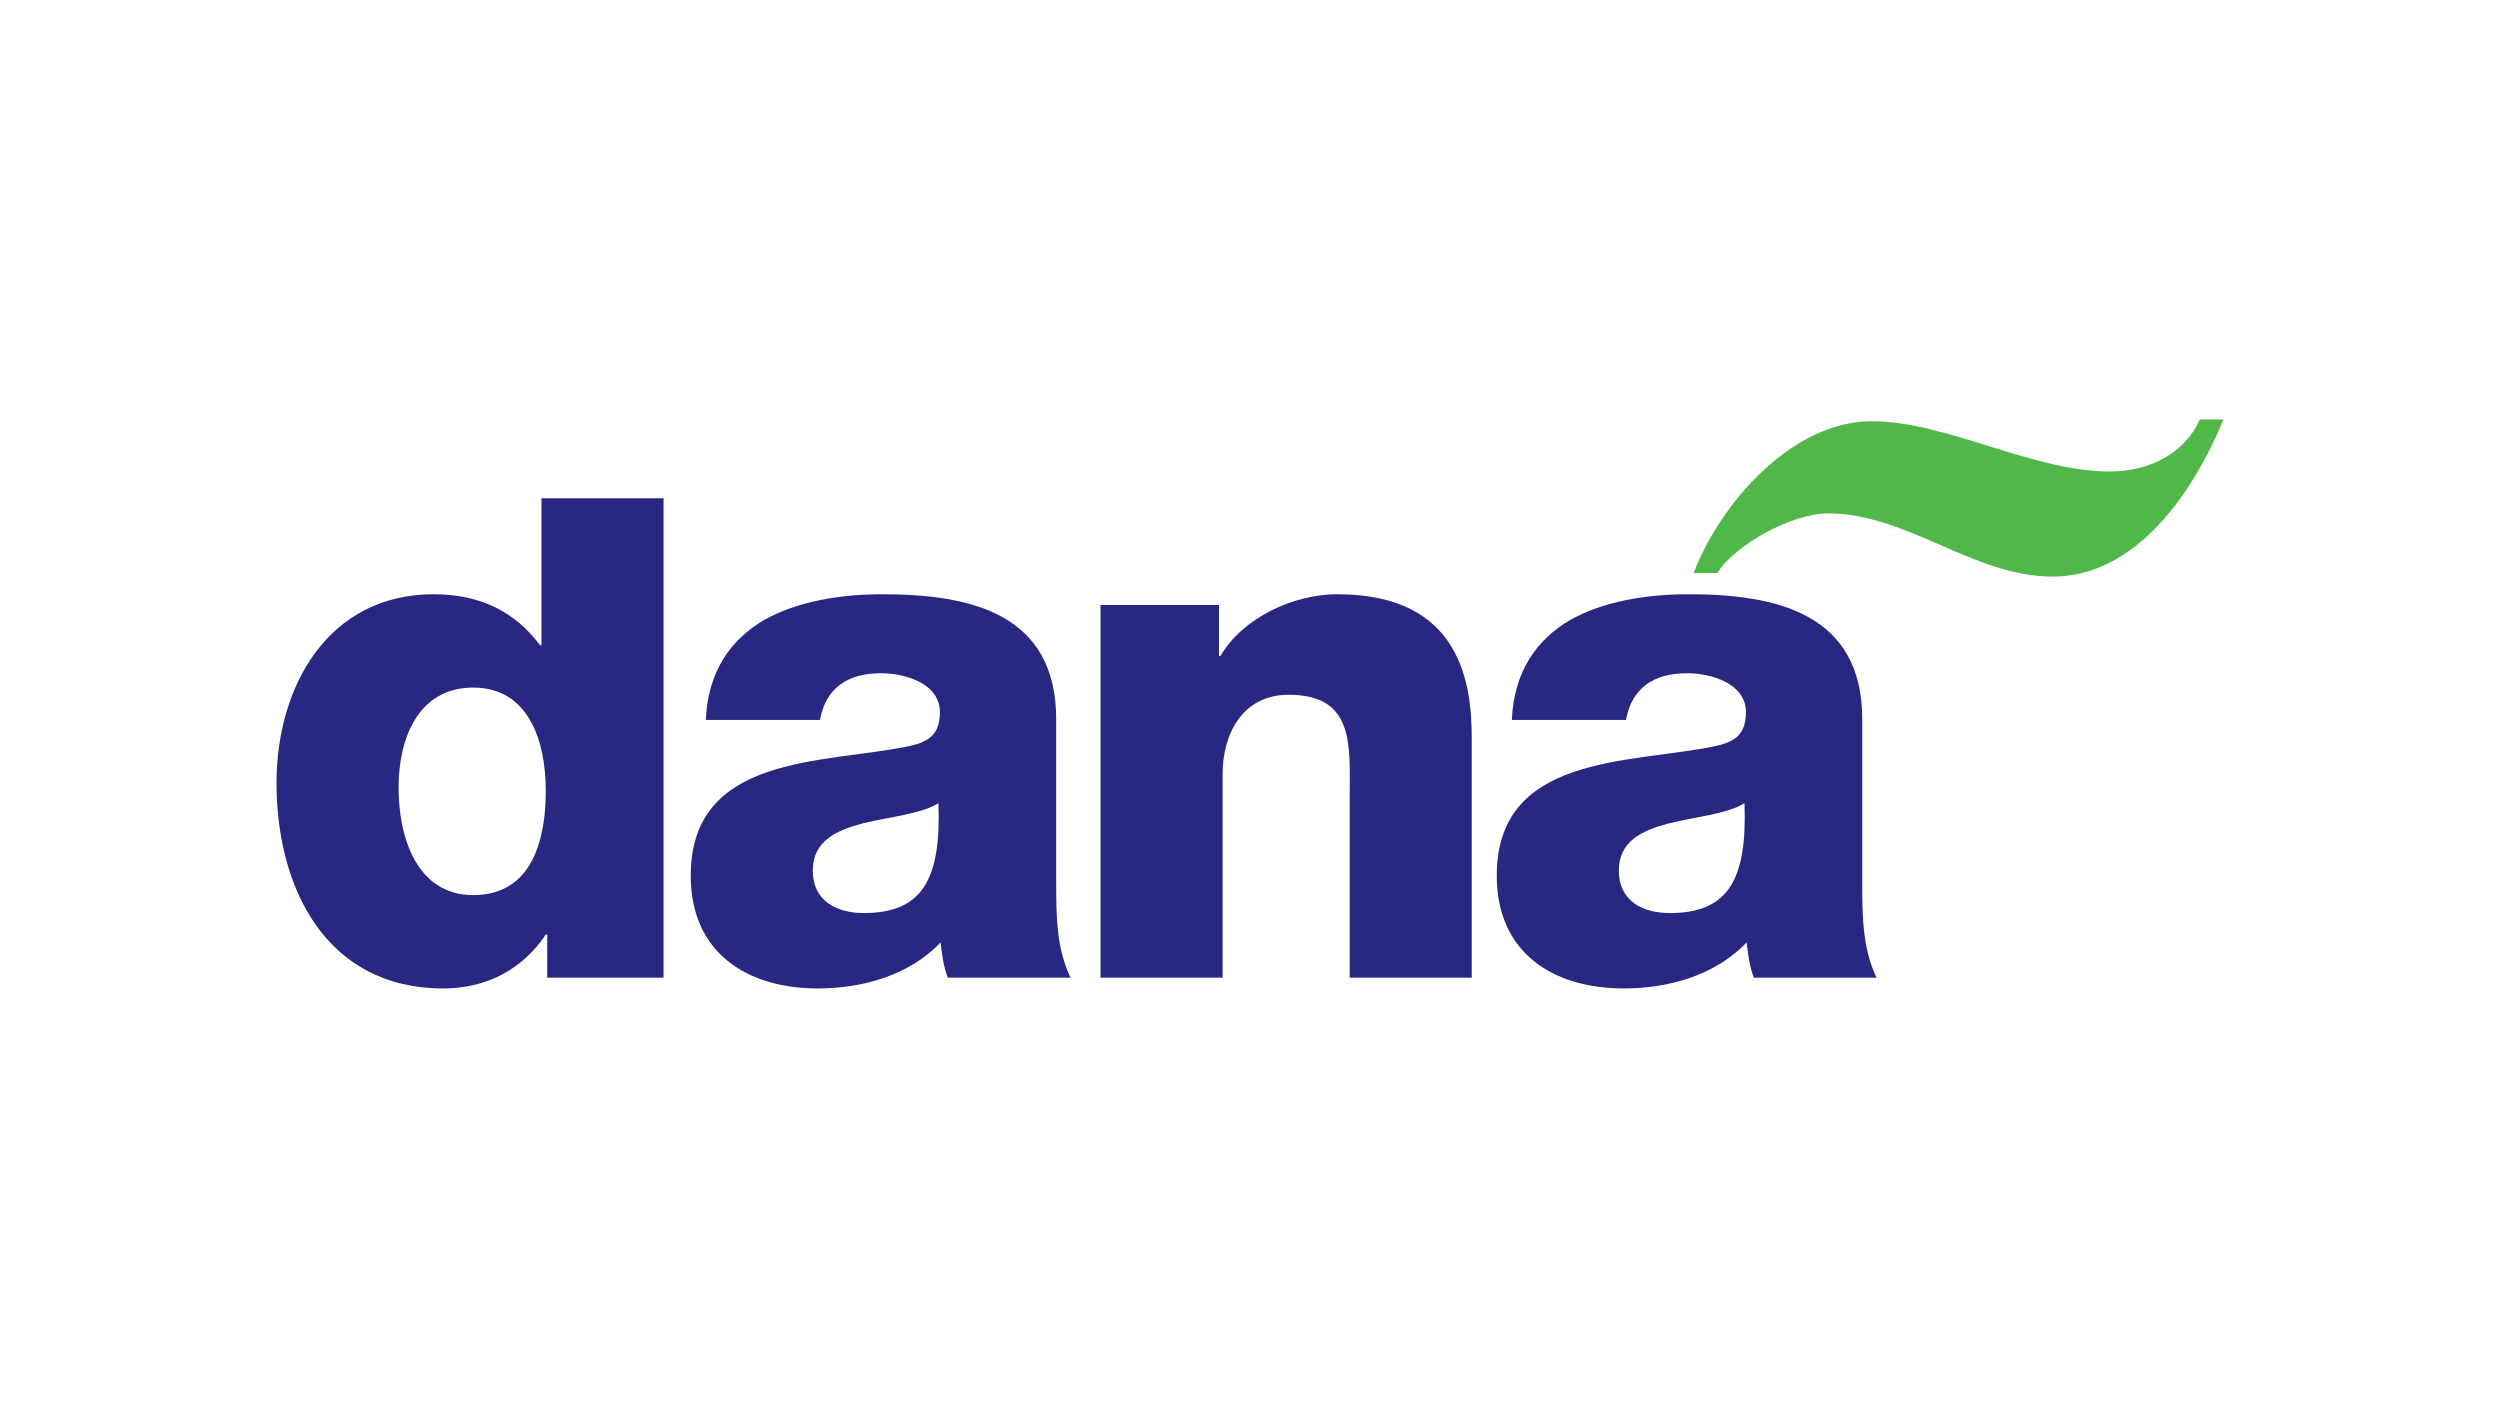 <?xml version="1.0" encoding="utf-8"?>
<!-- Generator: Adobe Illustrator 15.0.0, SVG Export Plug-In  -->
<!DOCTYPE svg PUBLIC "-//W3C//DTD SVG 1.1//EN" "http://www.w3.org/Graphics/SVG/1.1/DTD/svg11.dtd">
<svg version="1.1"
	 xmlns="http://www.w3.org/2000/svg" xmlns:xlink="http://www.w3.org/1999/xlink" xmlns:a="http://ns.adobe.com/AdobeSVGViewerExtensions/3.0/"
	 x="0px" y="0px" width="380px" height="214px" viewBox="0.006 -0.006 380 214" enable-background="new 0.006 -0.006 380 214"
	 xml:space="preserve">
<defs>
</defs>
<rect fill="none" width="380.013" height="213.987"/>
<g>
	<g>
		<defs>
			<rect id="SVGID_1_" x="42.037" y="63.749" width="295.938" height="86.489"/>
		</defs>
		<clipPath id="SVGID_3_">
			<use xlink:href="#SVGID_1_"  overflow="visible"/>
		</clipPath>
		<g clip-path="url(#SVGID_3_)">
			<defs>
				<rect id="SVGID_2_" x="42.037" y="63.749" width="295.938" height="86.489"/>
			</defs>
			<clipPath id="SVGID_4_">
				<use xlink:href="#SVGID_2_"  overflow="visible"/>
			</clipPath>
			<path clip-path="url(#SVGID_4_)" fill-rule="evenodd" clip-rule="evenodd" fill="#282781" d="M71.942,104.505
				c-8.515,0-11.351,7.97-11.351,15.172c0,7.75,2.836,16.371,11.351,16.371c9.06,0,11.022-8.621,11.022-15.824
				C82.965,112.038,80.02,104.505,71.942,104.505 M100.865,75.727v72.874H83.184v-6.548h-0.219
				c-3.602,5.347-9.058,8.185-15.605,8.185c-17.791,0-25.322-15.28-25.322-31.214c0-14.735,7.859-28.705,23.903-28.705
				c6.985,0,12.331,2.619,16.153,7.749h0.217V75.727H100.865z"/>
			<path clip-path="url(#SVGID_4_)" fill-rule="evenodd" clip-rule="evenodd" fill="#282781" d="M123.549,132.338
				c0,4.584,3.602,6.44,7.75,6.44c8.84,0,11.786-5.021,11.348-16.699c-2.616,1.637-7.42,2.073-11.459,3.057
				C127.041,126.227,123.549,127.863,123.549,132.338 M124.641,109.419h-17.354c0.327-7.423,3.821-12.225,8.84-15.172
				c5.022-2.838,11.569-3.929,18.009-3.929c13.426,0,26.412,2.947,26.412,18.991v24.776c0,4.801,0,10.04,2.184,14.515h-18.664
				c-0.655-1.747-0.872-3.492-1.092-5.347c-4.803,5.02-11.895,6.984-18.662,6.984c-10.805,0-19.317-5.457-19.317-17.134
				c0-18.446,20.082-17.028,32.96-19.647c3.165-0.655,4.912-1.745,4.912-5.238c0-4.257-5.131-5.894-8.949-5.894
				C128.786,102.324,125.514,104.616,124.641,109.419"/>
			<path clip-path="url(#SVGID_4_)" fill-rule="evenodd" clip-rule="evenodd" fill="#282781" d="M167.285,148.601V91.956h18.008
				v7.749h0.219c3.383-5.785,11.022-9.386,17.789-9.386c18.881,0,20.409,13.751,20.409,21.939v36.343h-18.552v-27.396
				c0-7.748,0.873-15.606-9.278-15.606c-6.985,0-10.04,5.895-10.04,12.114v30.888H167.285z"/>
			<path clip-path="url(#SVGID_4_)" fill-rule="evenodd" clip-rule="evenodd" fill="#282781" d="M246.068,132.338
				c0,4.584,3.601,6.44,7.748,6.44c8.84,0,11.787-5.021,11.35-16.699c-2.617,1.637-7.42,2.073-11.459,3.057
				C249.559,126.227,246.068,127.863,246.068,132.338 M247.158,109.419h-17.353c0.327-7.423,3.819-12.225,8.84-15.172
				c5.021-2.838,11.57-3.929,18.009-3.929c13.424,0,26.412,2.947,26.412,18.991v24.776c0,4.801,0,10.04,2.182,14.515h-18.662
				c-0.655-1.747-0.873-3.492-1.092-5.347c-4.803,5.02-11.896,6.984-18.664,6.984c-10.805,0-19.317-5.457-19.317-17.134
				c0-18.446,20.082-17.028,32.96-19.647c3.166-0.655,4.914-1.745,4.914-5.238c0-4.257-5.131-5.894-8.951-5.894
				C251.305,102.324,248.031,104.616,247.158,109.419"/>
			<path clip-path="url(#SVGID_4_)" fill-rule="evenodd" clip-rule="evenodd" fill="#50B848" d="M334.379,63.749
				c-2.313,5.216-7.763,7.913-13.672,7.913c-11.824,0-24.875-7.641-36.185-7.641c-12.077,0-22.976,12.36-27.09,23.064h3.599
				c2.824-4.391,11.412-9.058,16.811-9.058c12.078,0,22.099,9.612,34.178,9.612c12.595,0,21.333-12.633,25.956-23.89H334.379z"/>
		</g>
	</g>
</g>
</svg>
